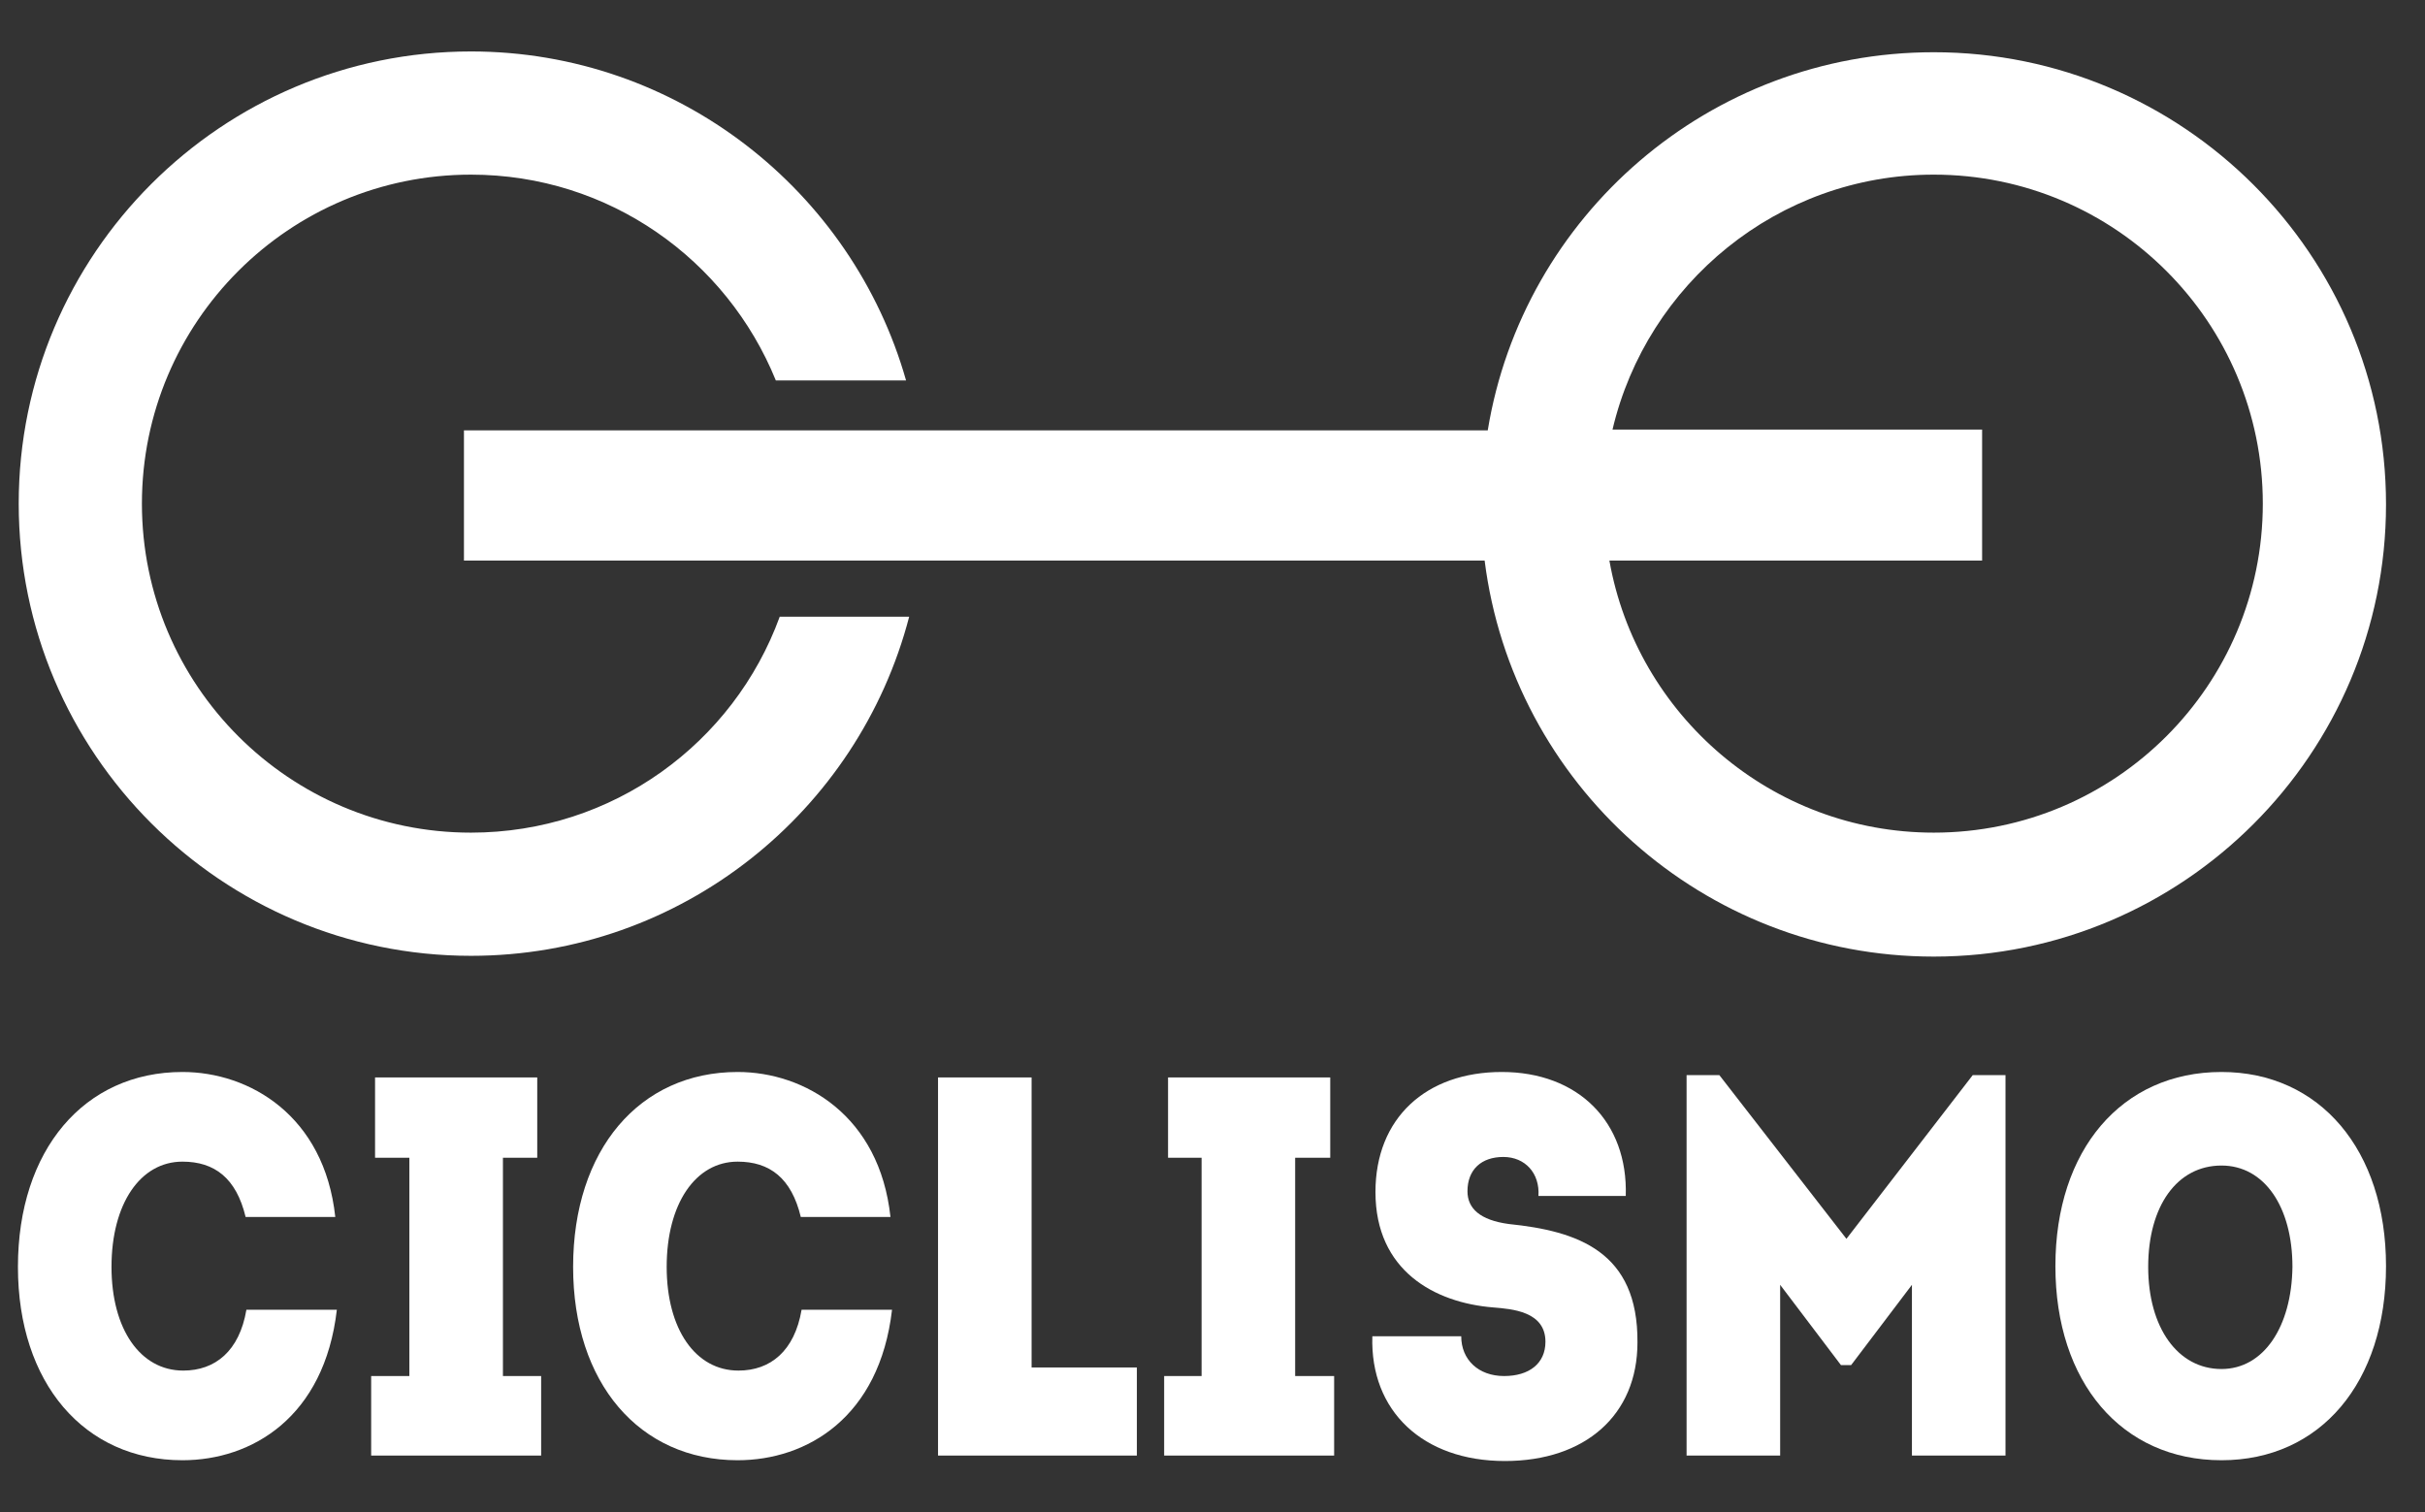 <?xml version="1.0" encoding="utf-8"?>
<!-- Generator: Adobe Illustrator 24.2.3, SVG Export Plug-In . SVG Version: 6.00 Build 0)  -->
<svg version="1.1" id="Layer_1" xmlns="http://www.w3.org/2000/svg" xmlns:xlink="http://www.w3.org/1999/xlink" x="0px" y="0px"
	 viewBox="0 0 311 194" style="enable-background:new 0 0 311 194;" xml:space="preserve">
<rect x="0" y="0" width="311" height="194" fill="#333333" stroke="none"/>
<style type="text/css">
	.st0{fill:#FFFFFF;}
</style>
<g>
	<path class="st0" d="M60.4,106.8c-23.3,0-42.2-18.9-42.2-42.2c0-23.3,18.9-42.2,42.2-42.2c17.7,0,32.8,10.9,39.1,26.4h16.7
		C109.3,24.5,86.9,6.6,60.4,6.6c-32,0-58,26-58,58c0,32,26,58,58,58c27,0,49.7-18.5,56.2-43.5H100C94.1,95.3,78.6,106.8,60.4,106.8z
		"/>
	<path class="st0" d="M59.5,55.1v16.8h130.9c3.6,28.6,28,50.8,57.6,50.8c32,0,58-26,58-58c0-32-26-58-58-58
		c-28.8,0-52.7,21-57.2,48.5H59.5z M248,22.4c23.3,0,42.2,18.9,42.2,42.2c0,23.3-18.9,42.2-42.2,42.2c-20.8,0-38.1-15.1-41.6-34.9
		h47.8V55.1h-47.4C211.2,36.4,228,22.4,248,22.4z"/>
	<path class="st0" d="M23.5,175.8c-5.5,0-9.2-5.3-9.2-13.3c0-8.1,3.7-13.5,9.1-13.5c4.1,0,6.9,2.1,8.1,7.1H43
		c-1.4-13-11-18.6-19.6-18.6c-12.6,0-21.1,10-21.1,25c0,14.9,8.5,24.8,21.1,24.8c8.9,0,18.2-5.5,19.8-19.3H31.6
		C30.7,173.3,27.6,175.8,23.5,175.8z"/>
	<polygon class="st0" points="64.5,148.5 68.9,148.5 68.9,138.2 48.1,138.2 48.1,148.5 52.5,148.5 52.5,176.5 47.6,176.5 
		47.6,186.7 69.4,186.7 69.4,176.5 64.5,176.5 	"/>
	<path class="st0" d="M94.7,175.8c-5.5,0-9.2-5.3-9.2-13.3c0-8.1,3.7-13.5,9.1-13.5c4.1,0,6.9,2.1,8.1,7.1h11.5
		c-1.4-13-11-18.6-19.6-18.6c-12.6,0-21.1,10-21.1,25c0,14.9,8.5,24.8,21.1,24.8c8.9,0,18.2-5.5,19.8-19.3h-11.6
		C101.9,173.3,98.8,175.8,94.7,175.8z"/>
	<polygon class="st0" points="132.3,138.2 120.3,138.2 120.3,186.7 145.8,186.7 145.8,175.4 132.3,175.4 	"/>
	<polygon class="st0" points="166.1,148.5 170.6,148.5 170.6,138.2 149.8,138.2 149.8,148.5 154.1,148.5 154.1,176.5 149.3,176.5 
		149.3,186.7 171.1,186.7 171.1,176.5 166.1,176.5 	"/>
	<path class="st0" d="M193.5,157c-3.7-0.5-5.3-2-5.3-4.2c0-2.8,1.8-4.4,4.6-4.4c2.8,0,4.7,2.1,4.5,5h11.2
		c0.3-9.5-6.1-15.9-15.9-15.9c-9.7,0-16.2,5.9-16.2,15.4c0,10.1,7.6,14.2,15.1,14.8c2.4,0.2,6.7,0.5,6.7,4.4c0,2.8-2.1,4.4-5.3,4.4
		c-3.3,0-5.5-2.1-5.5-5.1H176c-0.3,9.6,6.5,16,17,16c10.3,0,17-5.9,17-15.2C210.1,160.5,202.3,157.9,193.5,157z"/>
	<polygon class="st0" points="236.8,158.9 220.5,137.9 216.3,137.9 216.3,186.7 228.3,186.7 228.3,164.8 236.1,175.1 237.4,175.1 
		245.2,164.8 245.2,186.7 257.2,186.7 257.2,137.9 253,137.9 	"/>
	<path class="st0" d="M284.9,137.5c-12.8,0-21.3,10-21.3,24.9s8.5,24.9,21.3,24.9c12.7,0,21.1-10,21.1-24.9S297.5,137.5,284.9,137.5
		z M284.9,175.6c-5.6,0-9.4-5.3-9.4-13.1c0-7.8,3.7-13,9.4-13c5.5,0,9.1,5.3,9.1,13C293.9,170.2,290.3,175.6,284.9,175.6z"/>
</g>
</svg>
